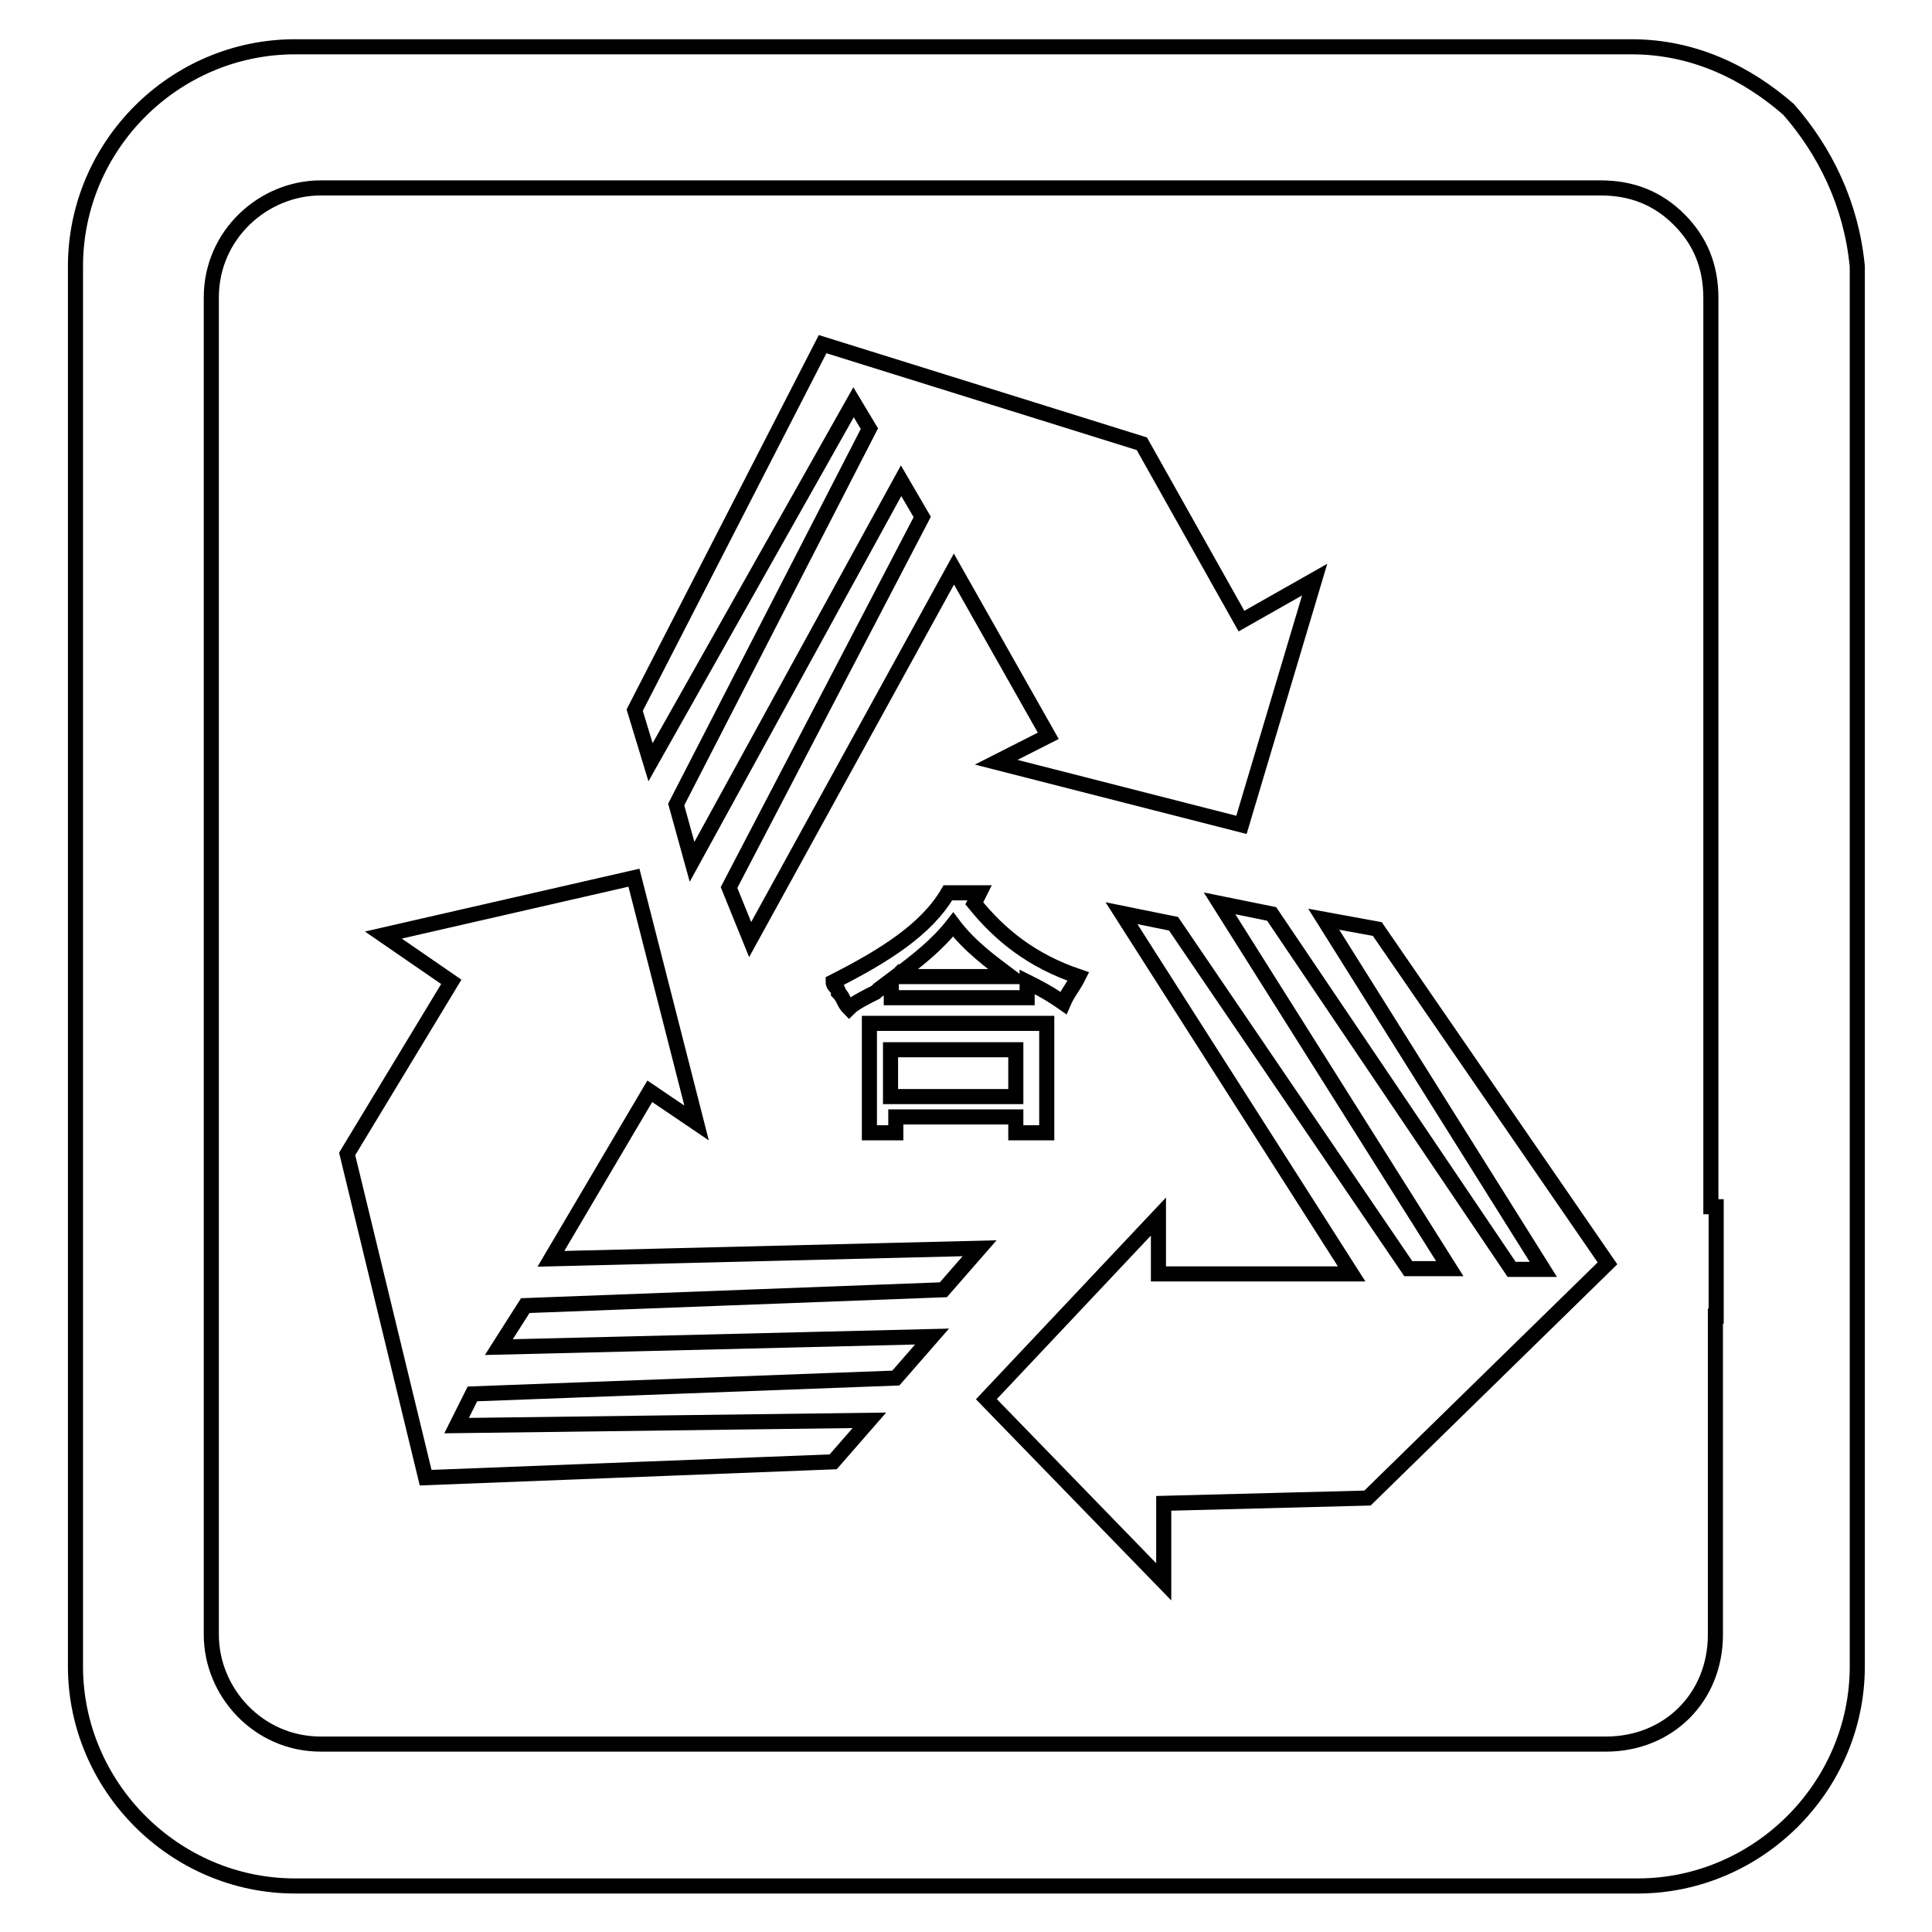 <?xml version="1.0" encoding="utf-8"?>
<!-- Svg Vector Icons : http://www.onlinewebfonts.com/icon -->
<!DOCTYPE svg PUBLIC "-//W3C//DTD SVG 1.1//EN" "http://www.w3.org/Graphics/SVG/1.1/DTD/svg11.dtd">
<svg version="1.1" xmlns="http://www.w3.org/2000/svg" xmlns:xlink="http://www.w3.org/1999/xlink" x="0px" y="0px" viewBox="0 0 256 256" enable-background="new 0 0 256 256" xml:space="preserve">
<g> <path stroke-width="2" fill-opacity="0" stroke="#000000"  d="M237,14.5c-5.5-4.8-12.5-8.3-20.8-8.3H39.1C23.1,6.2,10,19.3,10,35.3v185.5c0,15.9,13.1,29.1,29.1,29.1 h177.9c15.9,0,29.1-13.1,29.1-29.1V35.3C245.3,27,241.8,20,237,14.5z M227.3,174.4v42.2c0,8.3-6.2,14.5-14.5,14.5H42.5 c-8.3,0-14.5-6.9-14.5-14.5V39.4c0-8.3,6.9-14.5,14.5-14.5h169.6c4.2,0,7.6,1.4,10.4,4.2c2.8,2.8,4.2,6.2,4.2,10.4v120.4h0.7V174.4 z M138.7,150.1v-14.5h-23.5v14.5h3.5v-2.1h15.9v2.1H138.7z M118,145.3v-6.2h16.6v6.2H118z M142.9,129.4c-6.2-2.1-10.4-5.5-13.8-9.7 l0.7-1.4h-4.2c-2.8,4.8-8.3,8.3-15.2,11.8c0,0.7,0.7,0.7,0.7,1.4c0.7,0.7,0.7,1.4,1.4,2.1c0.7-0.7,2.1-1.4,3.5-2.1 c0.7-0.7,1.4-0.7,2.1-1.4v2.1h18v-2.1c1.4,0.7,2.8,1.4,4.8,2.8C141.5,131.5,142.2,130.8,142.9,129.4L142.9,129.4z M118.7,129.4 c2.8-2.1,5.5-4.2,7.6-6.9c2.1,2.8,4.8,4.8,7.6,6.9H118.7z M86.1,144.6l6.2,4.2l-8.3-32.5l-33.2,7.6l9,6.2L46,152.9l10.4,42.9 l54-2.1l4.8-5.5l-54.7,0.7l2.1-4.2l56.1-2.1l4.8-5.5l-57.4,1.4l3.5-5.5l55.4-2.1l4.8-5.5L73,166.8L86.1,144.6z M113.1,53.3l2.1,3.5 l-25.6,49.8l2.1,7.6l27.7-50.5l2.8,4.8l-25.6,49.1l2.8,6.9l27-49.1l12.5,22.1l-6.9,3.5l32.5,8.3l9.7-32.5l-9.7,5.5l-13.2-23.5 L109,45.6L84.1,94.1l2.1,6.9L113.1,53.3z M175.4,121.8l29.1,46.4h-4.2l-31.8-47.1l-6.9-1.4l30.5,48.4h-5.5l-31.1-45.7l-6.9-1.4 l30.5,47.8h-25.6v-7.6l-22.8,24.2l23.5,24.2v-10.4l27-0.7l31.8-31.1l-30.5-44.3L175.4,121.8z"/></g>
</svg>